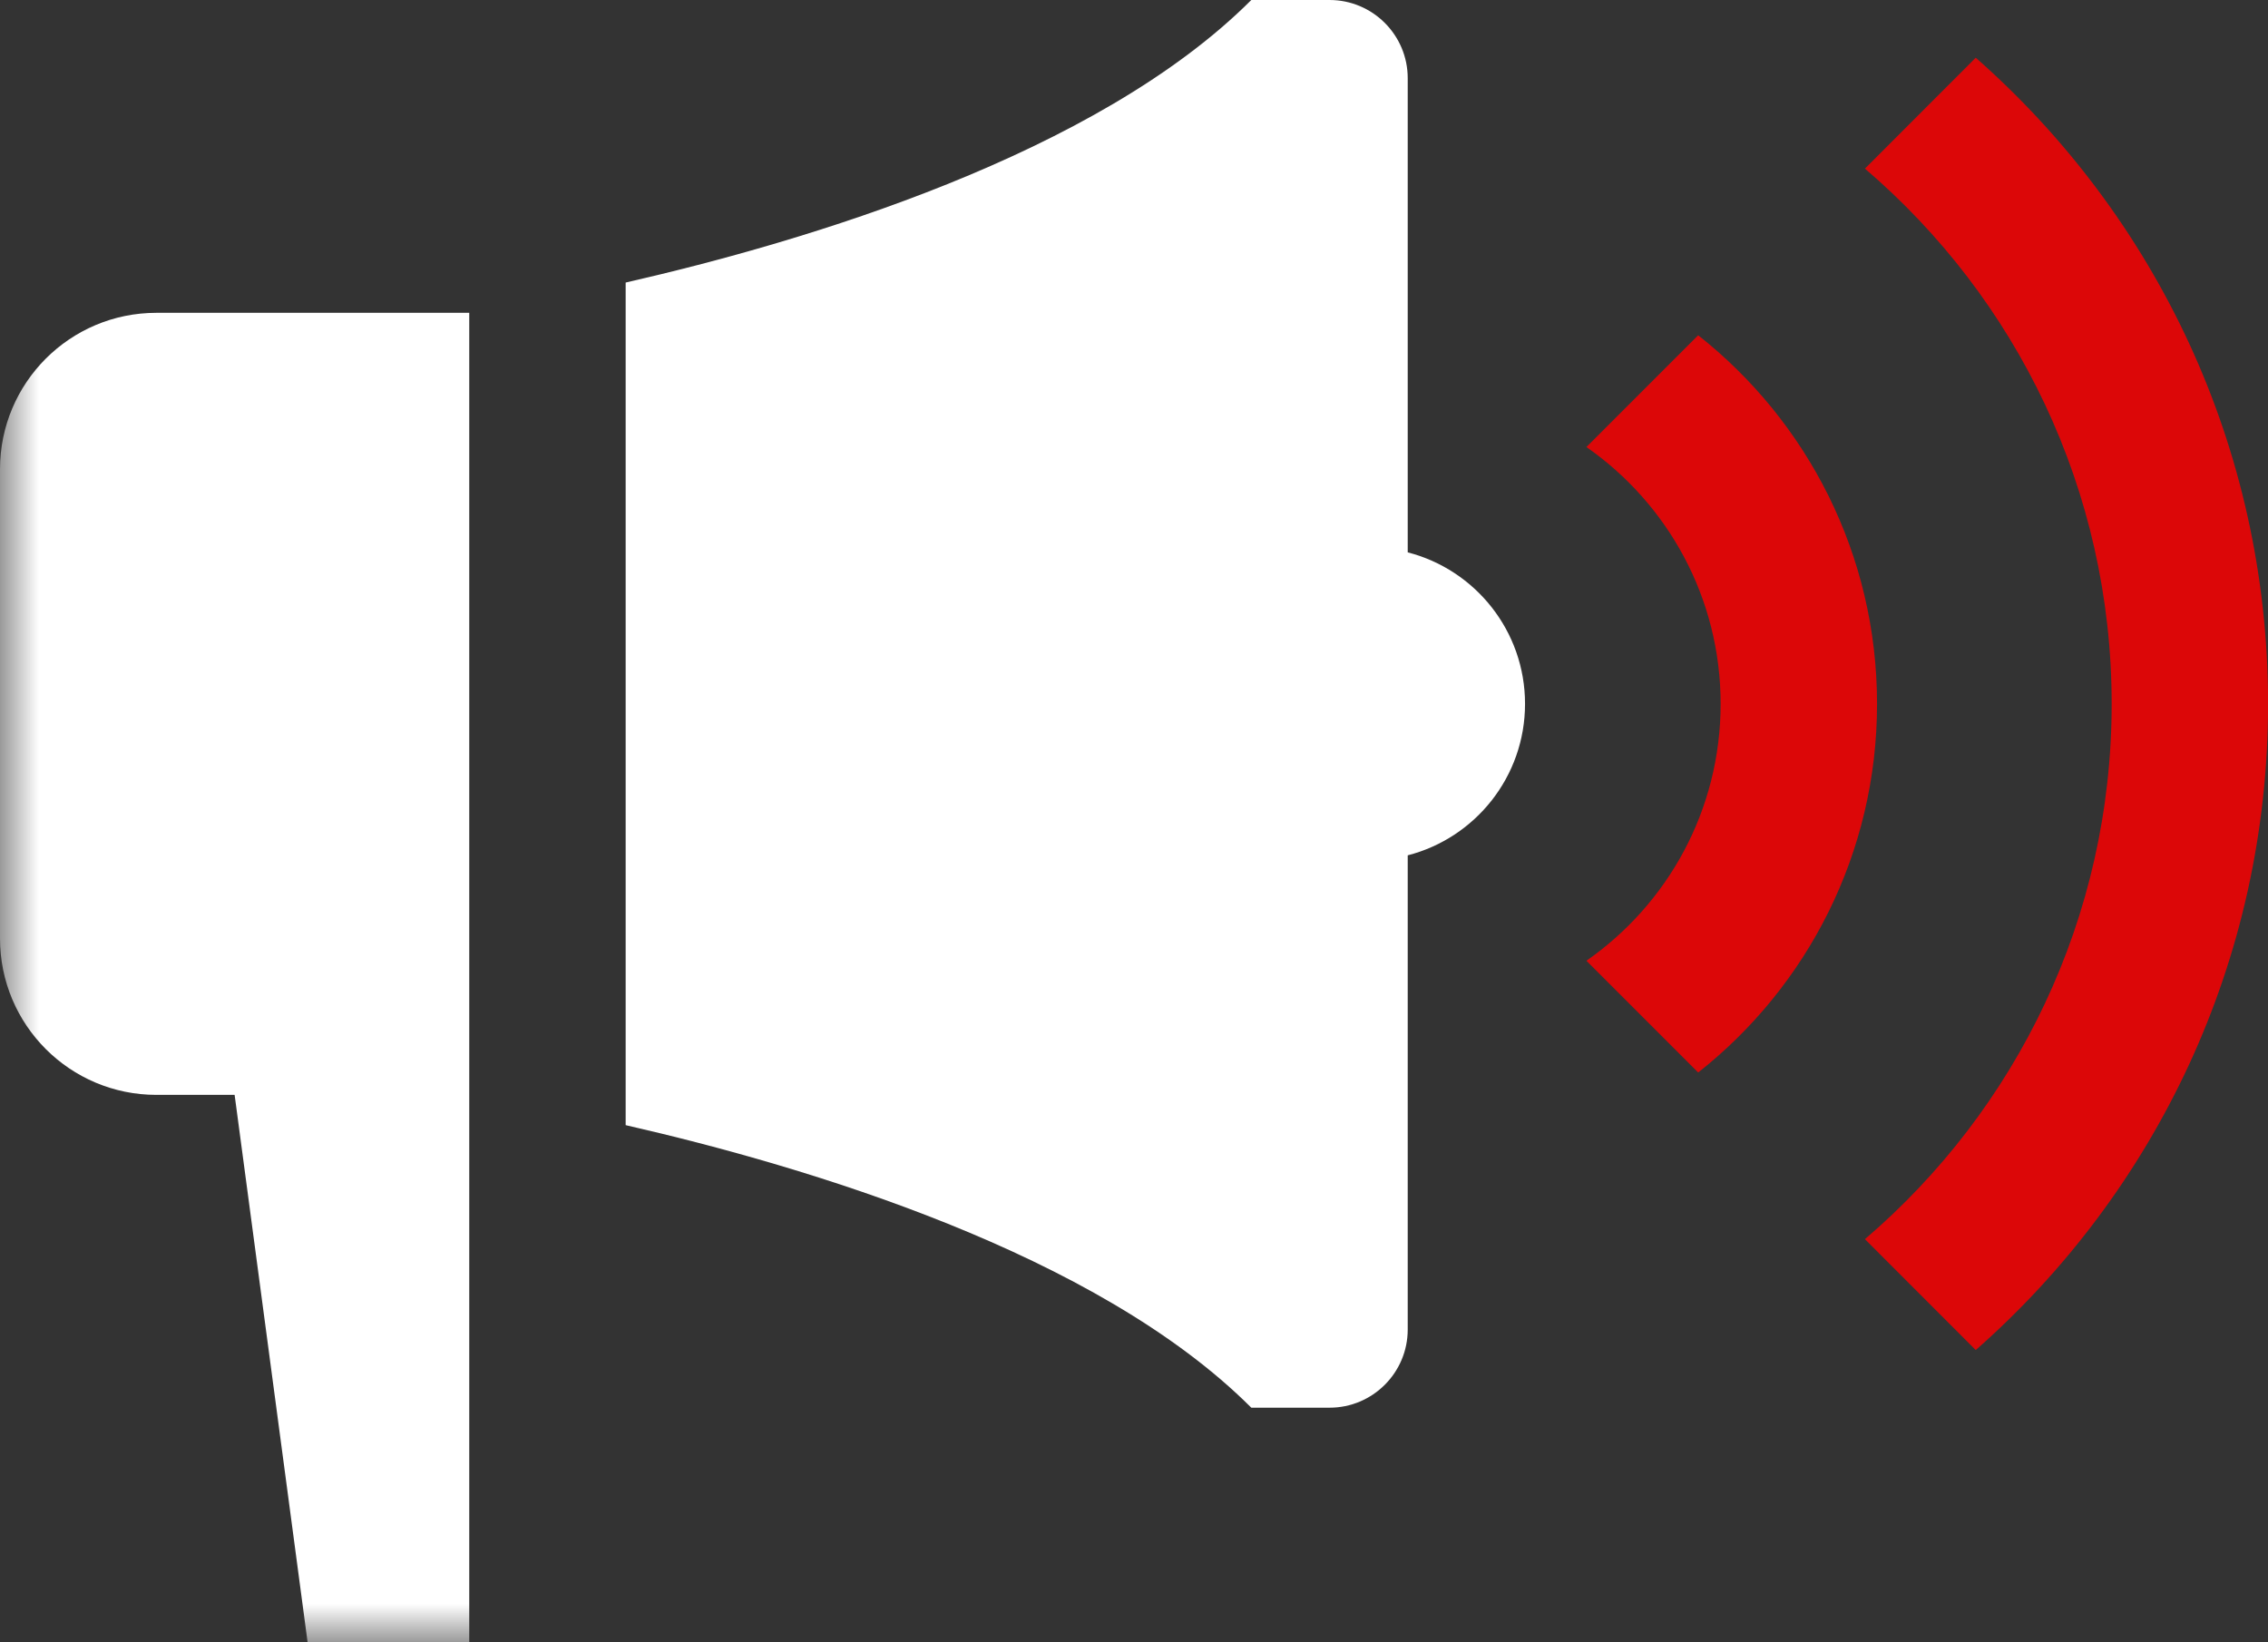 <svg width="29" height="21" viewBox="0 0 29 21" fill="none" xmlns="http://www.w3.org/2000/svg">
<rect x="0" y="0" width="29" height="21" fill="#333333" stroke="none"/>
<g clip-path="url(#clip0_4215_12)">
<path d="M29.001 9C29.001 12.293 27.555 15.247 25.263 17.263L23.846 15.845C25.777 14.194 27.001 11.74 27.001 9C27.001 6.261 25.777 3.807 23.846 2.156L25.263 0.738C27.555 2.754 29.001 5.708 29.001 9ZM24.001 9C24.001 7.089 23.107 5.386 21.714 4.287L20.285 5.716C21.322 6.439 22.001 7.64 22.001 9C22.001 10.361 21.322 11.562 20.285 12.285L21.714 13.714C23.107 12.615 24.001 10.912 24.001 9Z" fill="#DC0708"/>
<mask id="mask0_4215_12" style="mask-type:luminance" maskUnits="userSpaceOnUse" x="0" y="-3" width="22" height="24">
<path d="M21.818 -3H0V21H21.818V-3Z" fill="white"/>
</mask>
<g mask="url(#mask0_4215_12)">
<path d="M18 7.063V1C18 0.448 17.552 0 17 0H16C14.021 1.979 10.303 3.087 8 3.613V14.387C10.303 14.913 14.021 16.021 16 18H17C17.552 18 18 17.552 18 17V10.937C18.863 10.715 19.5 9.932 19.5 9C19.5 8.068 18.863 7.285 18 7.063ZM2 4C0.895 4 0 4.895 0 6V12C0 13.105 0.895 14 2 14H3L4 21.5H6V4H2Z" fill="white"/>
</g>
</g>
<defs>
<clipPath id="clip0_4215_12">
<rect width="29" height="21" fill="white"/>
</clipPath>
</defs>
</svg>
